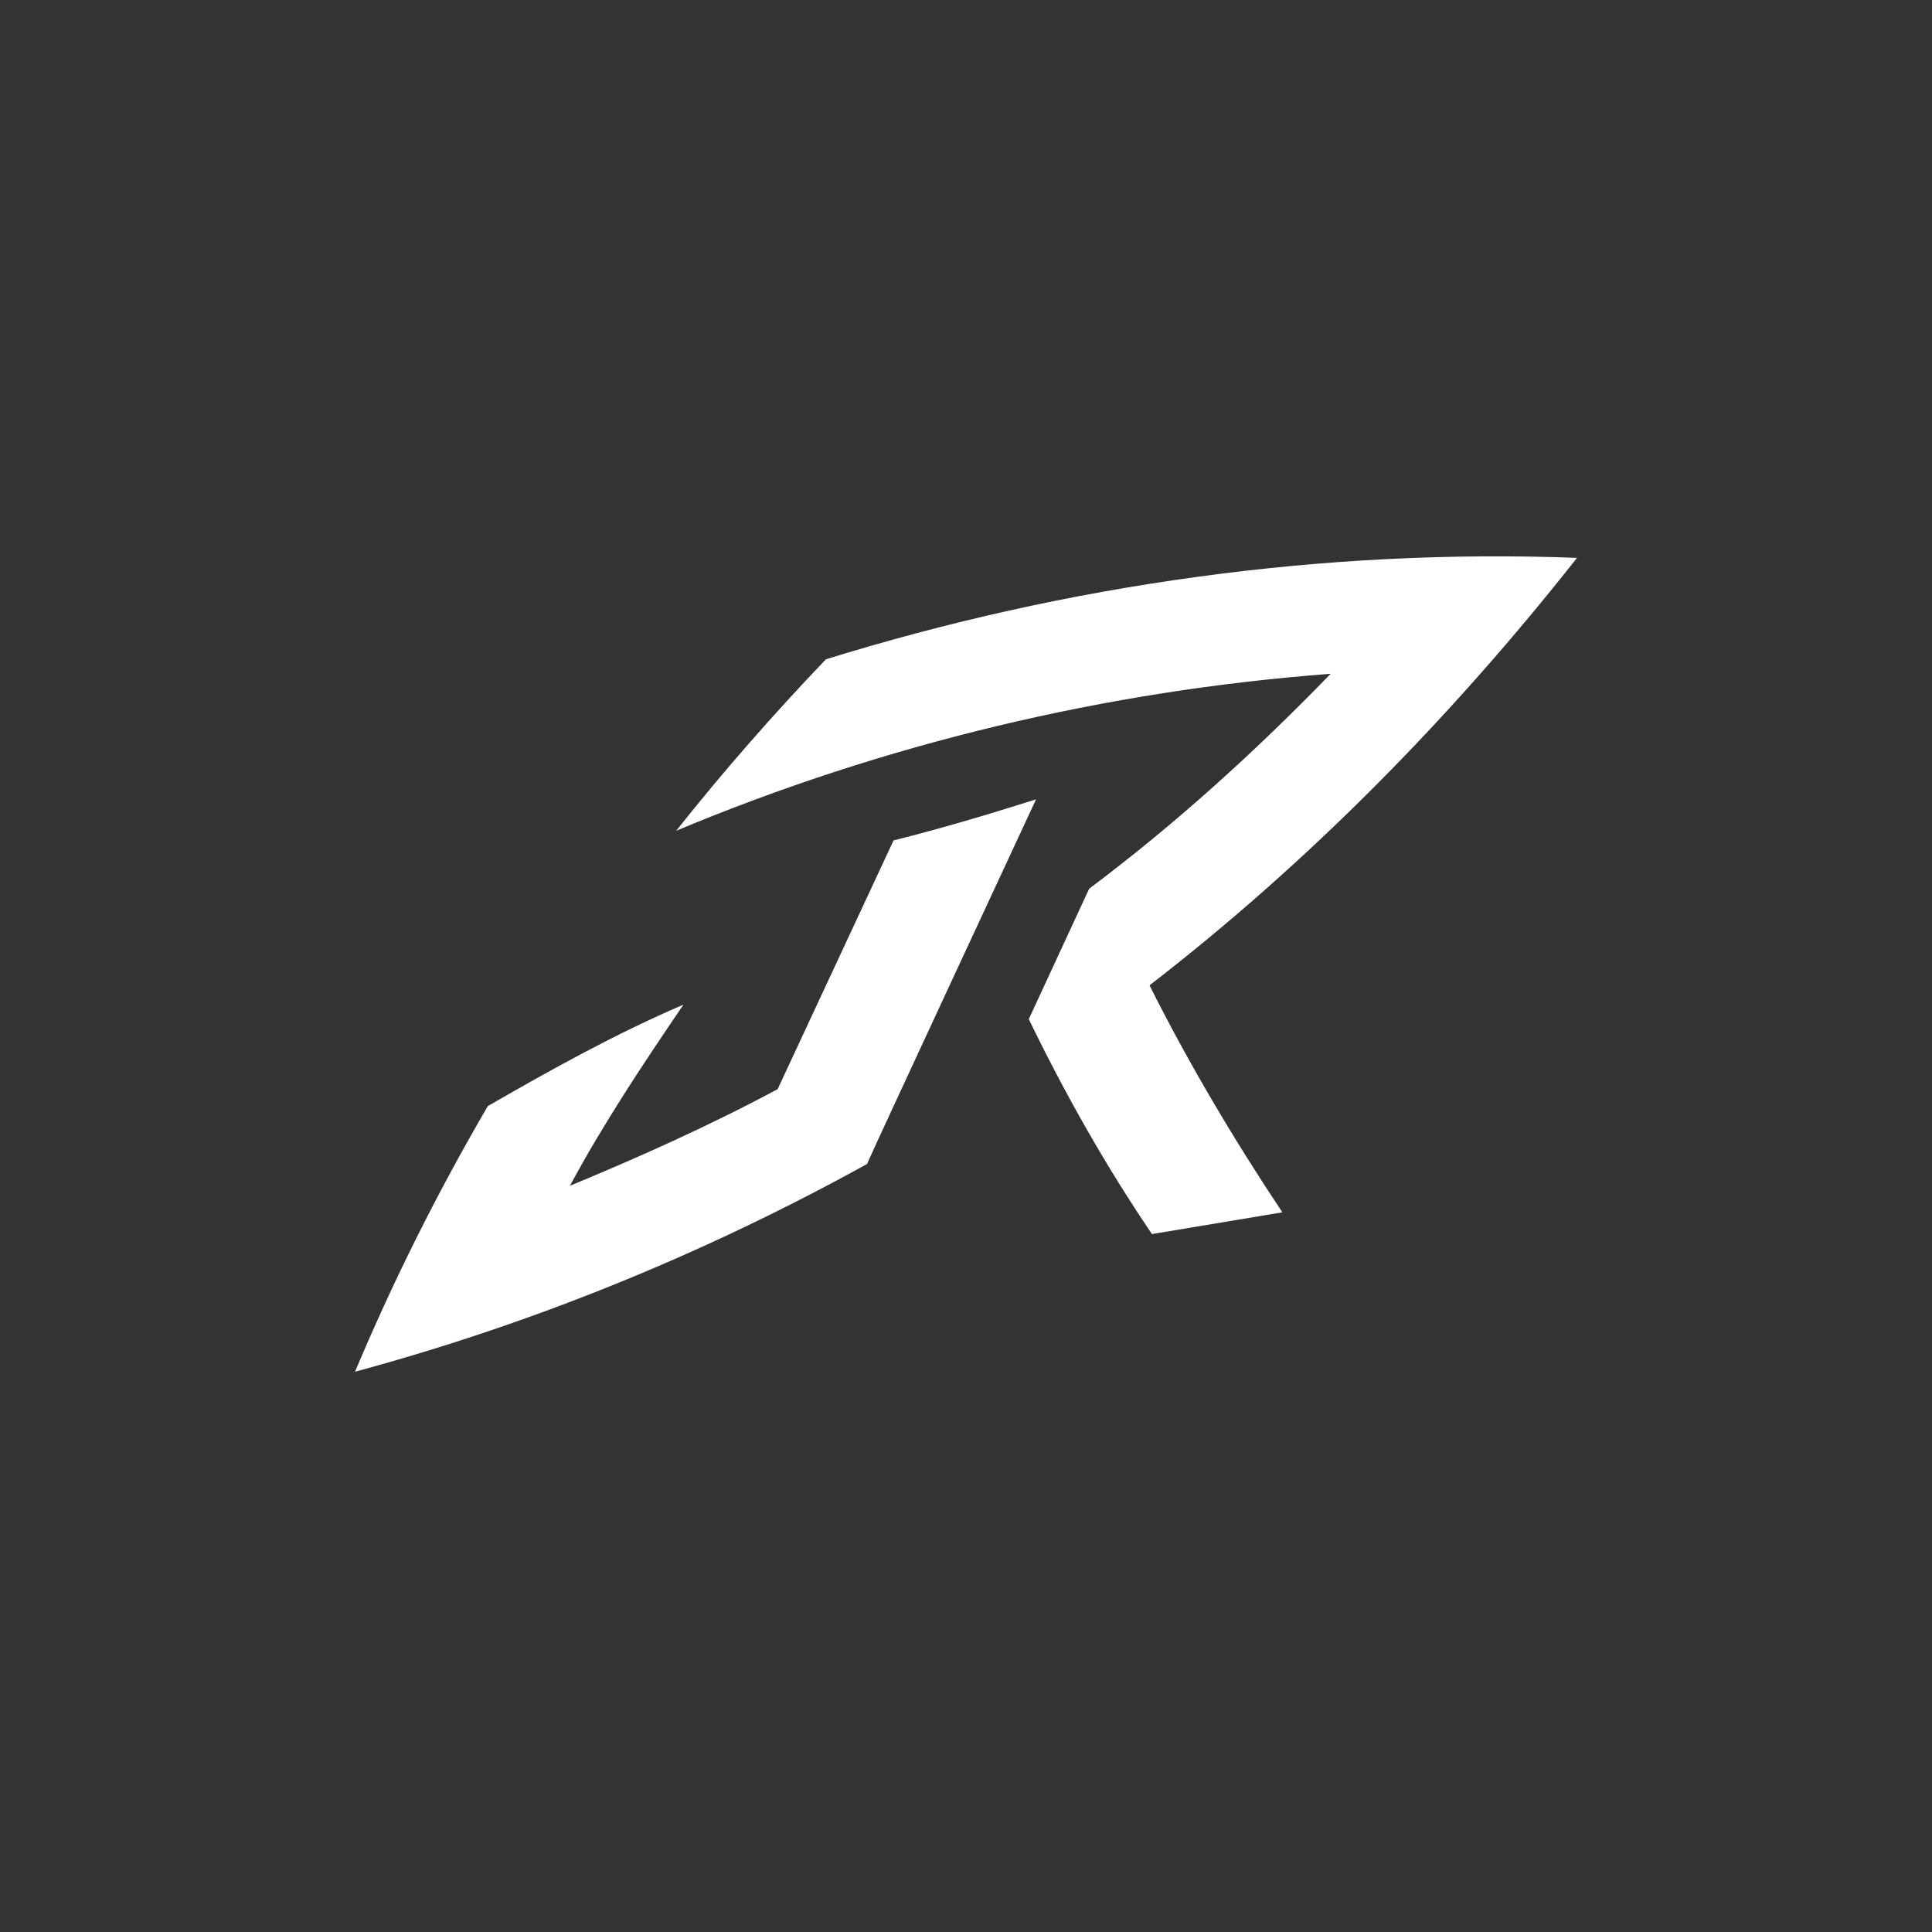 <?xml version="1.0" encoding="utf-8"?>
<!-- Generator: Adobe Illustrator 24.1.0, SVG Export Plug-In . SVG Version: 6.00 Build 0)  -->
<svg version="1.1" id="Layer_1" xmlns="http://www.w3.org/2000/svg" xmlns:xlink="http://www.w3.org/1999/xlink" x="0px" y="0px"
	 viewBox="0 0 80 80" style="enable-background:new 0 0 80 80;" xml:space="preserve">
<rect x="0" y="0" width="80" height="80" fill="#333333" stroke="none"/>
<style type="text/css">
	.st0{fill:#FFFFFF;}
</style>
<g>
	<g>
		<g>
			<path class="st0" d="M65.3,23.1c-10.5-0.4-21.1,1.1-31.1,4.2C32,29.6,29.9,32,28,34.4c8.6-3.6,17.8-5.8,27.1-6.5
				c-3.1,3.2-6.4,6.2-10,8.9l-2.5,5.4c1.5,3.1,3.2,6.1,5.1,8.9l5.4-0.9c-2-3-3.9-6.2-5.5-9.4C54.2,35.7,60.1,29.7,65.3,23.1z"/>
			<path class="st0" d="M37,34.8c0,0-4.8,10.3-4.8,10.3c-2.8,1.5-5.7,2.8-8.6,4c1.4-2.6,3-5,4.7-7.5c-2.8,1.2-5.5,2.7-8.1,4.2
				c-2.1,3.6-3.9,7.2-5.5,11c7.4-2,14.5-4.9,21.2-8.6c0.3-0.7,7-15.1,7-15.1C41,33.7,39,34.3,37,34.8z"/>
		</g>
	</g>
</g>
</svg>
